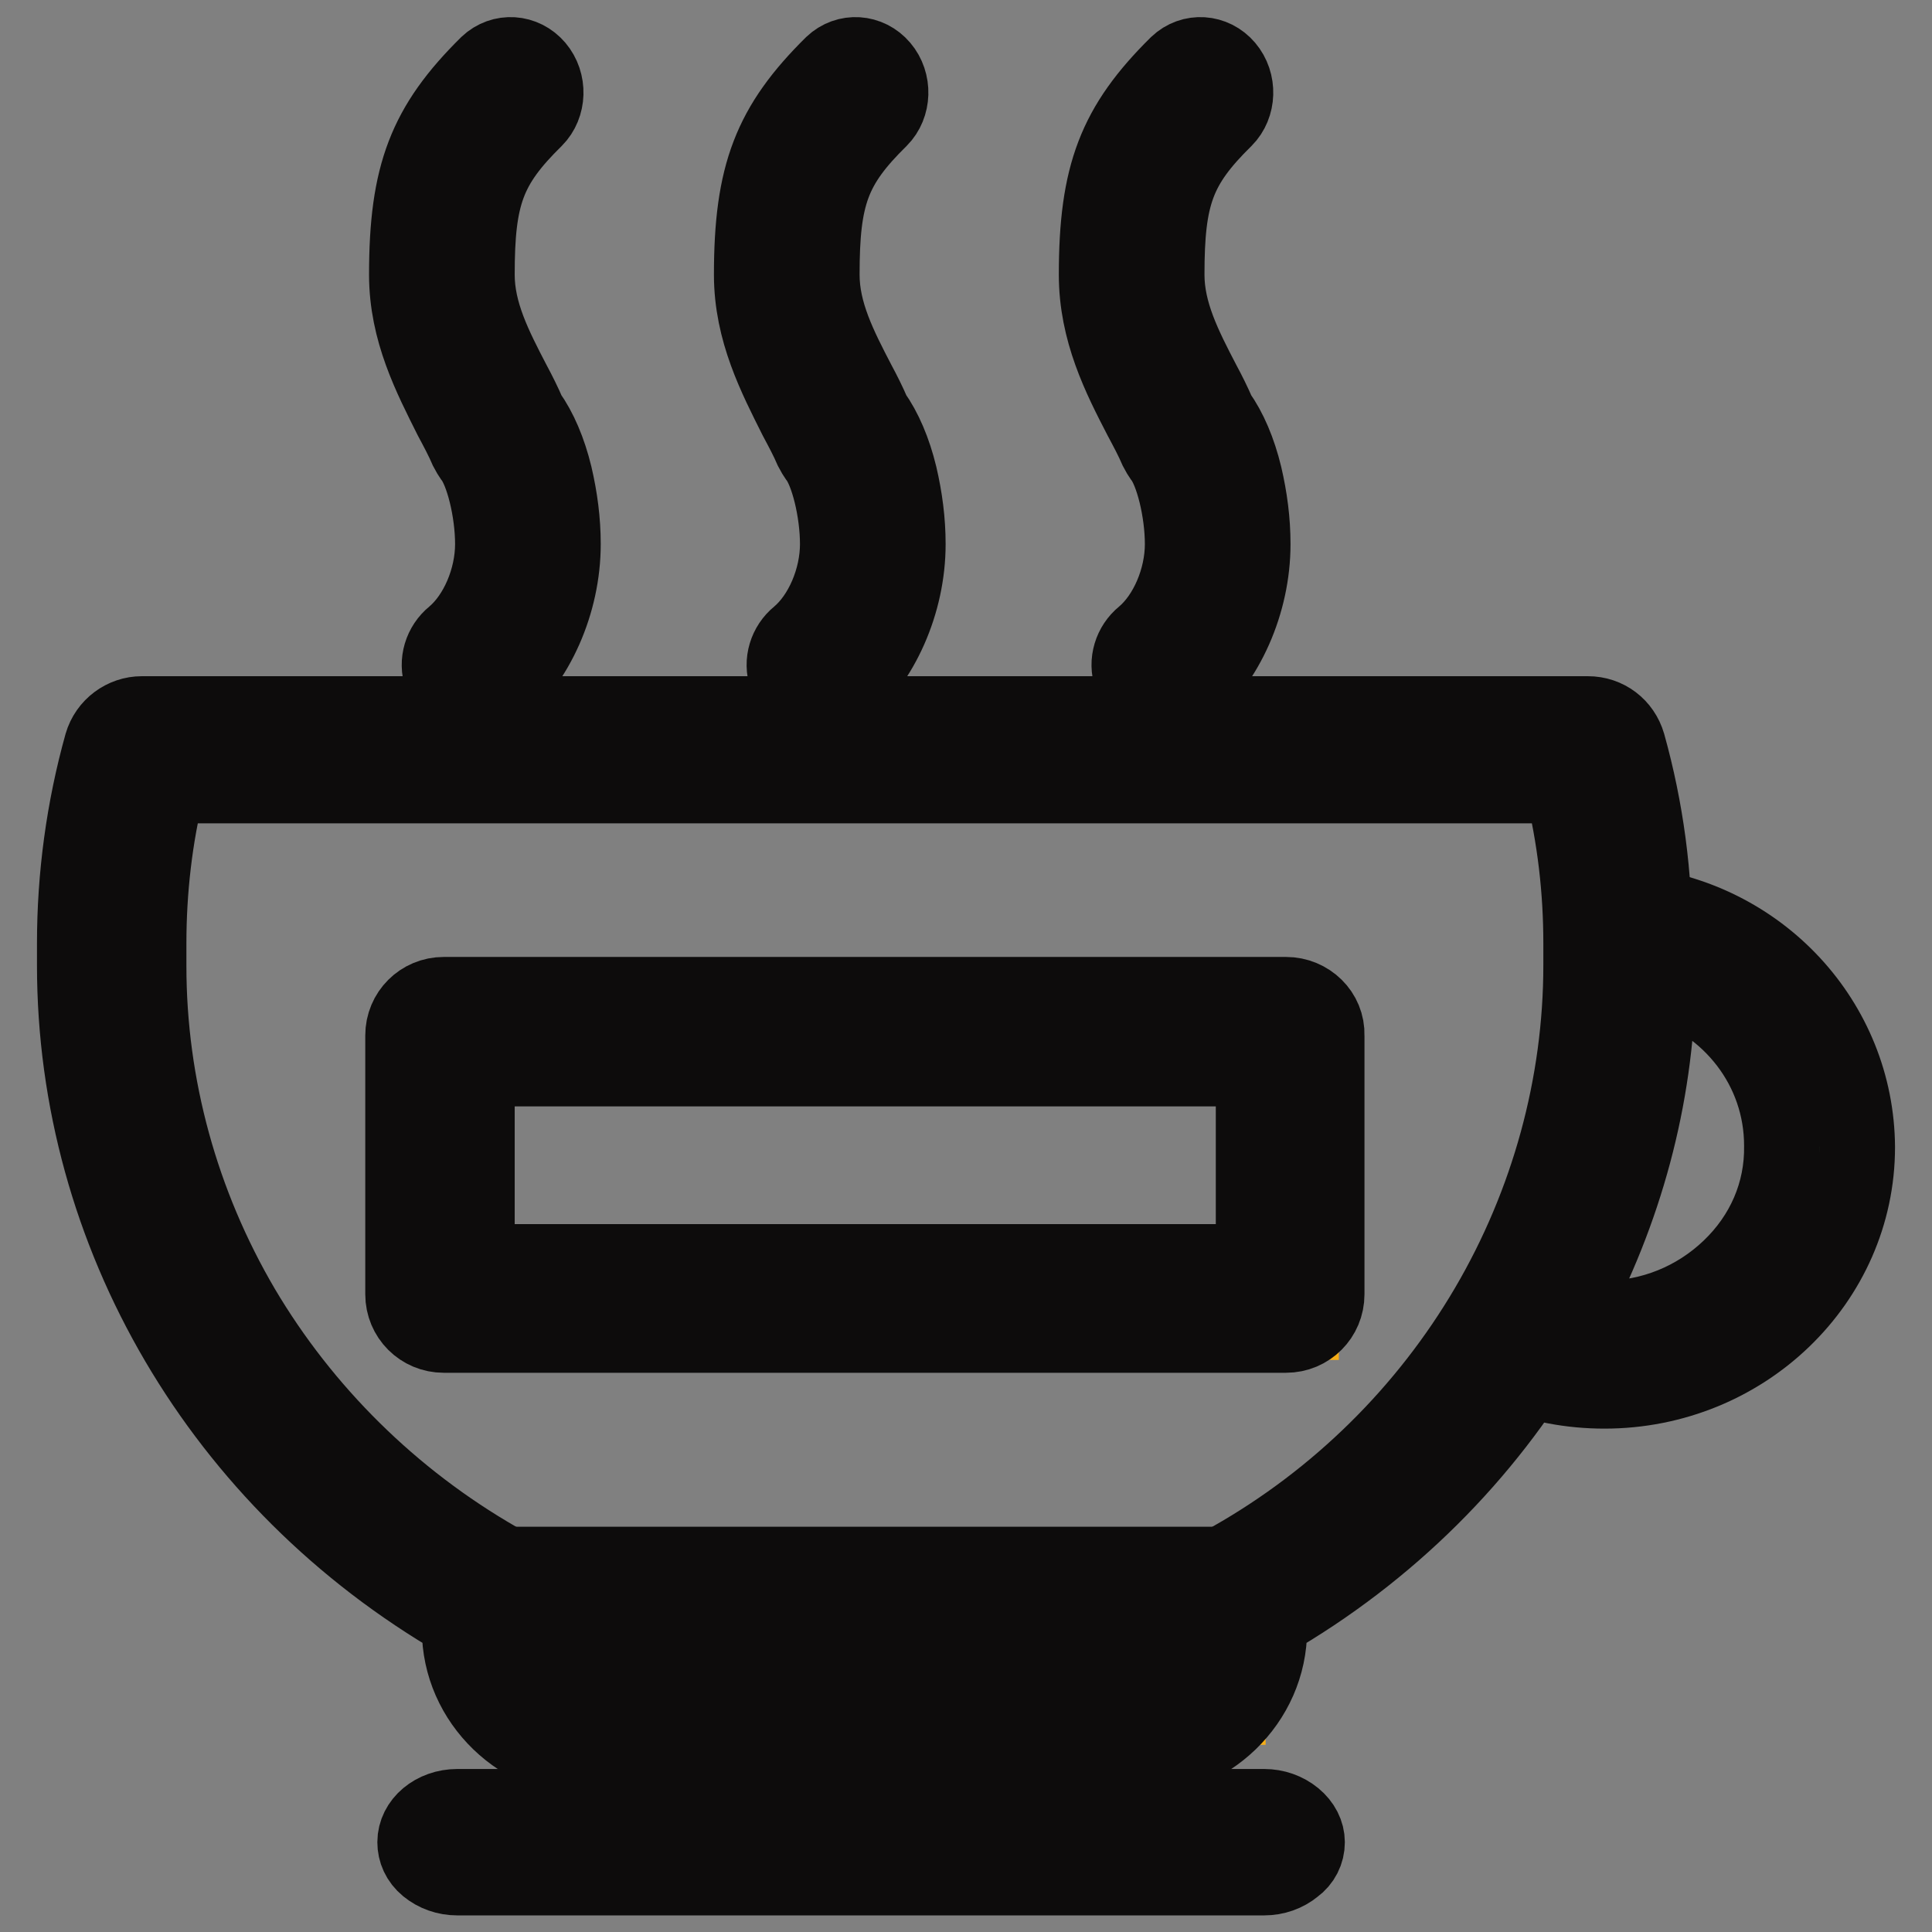 <?xml version="1.0" encoding="utf-8"?>
<!-- Svg Vector Icons : http://www.onlinewebfonts.com/icon -->
<!DOCTYPE svg PUBLIC "-//W3C//DTD SVG 1.1//EN" "http://www.w3.org/Graphics/SVG/1.1/DTD/svg11.dtd">
<svg version="1.1" xmlns="http://www.w3.org/2000/svg" xmlns:xlink="http://www.w3.org/1999/xlink" x="0px" y="0px" viewBox="0 0 256 256" enable-background="new 0 0 256 256" xml:space="preserve">
<rect x="0" y="0" width="256" height="256" fill="#808080" stroke="none"/>
<g> <path stroke-width="10" fill-opacity="0" stroke="#0d0c0c"  d="M60.6,239.4h106.9c1.5,0,2.9,0.5,4,1.4c1.1,0.9,1.7,2.1,1.7,3.3c0,1.3-0.6,2.5-1.7,3.3 c-1.1,0.9-2.5,1.4-4,1.4H60.6c-1.5,0-2.9-0.5-4-1.4c-1.1-0.9-1.6-2.1-1.6-3.3C55,241.5,57.5,239.4,60.6,239.4z"/> <path stroke-width="10" fill-opacity="0" stroke="#ffffff"  d="M66.6,211.6c-30.4-16.3-51-47.7-51-83.7v-3c0-8.1,1-16.1,3.1-23.9h191.8c2.1,7.8,3.1,15.9,3.1,23.9v3 c0,36-20.6,67.4-51,83.7v3c0,6.6-5.5,11.9-12.4,11.9H79c-6.8,0-12.4-5.3-12.4-11.9V211.6z"/> <path stroke-width="10" fill-opacity="0" stroke="#77c077"  d="M217,126.1c0,0,28.6,3.7,22.9,34.7c0,0-18,26.9-33.9,18l-2.5-1.6L217,126.1z"/> <path stroke-width="10" fill-opacity="0" stroke="#0d0c0c"  d="M216.2,119.8l-6.2-0.7v8.9c0,16.2-4.5,32.1-13,46l-3.3,5.4l6,2.4c4.1,1.7,8.5,2.5,12.9,2.5 c18.5,0,33.5-14.5,33.5-32.3C246,135.4,233.2,121.5,216.2,119.8z M229.2,168c-4.5,4.3-10.4,6.7-16.7,6.7h-0.1c-1.5,0-3-0.1-4.5-0.4 c7.4-13.7,11.5-28.8,11.8-44.3c9.6,3,16.4,11.6,16.4,21.8C236.2,158,233.7,163.7,229.2,168L229.2,168z"/> <path stroke-width="10" fill-opacity="0" stroke="#f5ad16"  d="M67.6,212.3h95.1v13.9H67.6V212.3z"/> <path stroke-width="10" fill-opacity="0" stroke="#0d0c0c"  d="M215.7,98.6c-0.7-2.4-2.8-4-5.3-4H18.8c-2.4,0-4.6,1.6-5.3,4v0c-2.4,8.6-3.6,17.5-3.6,26.4v2.9 c0,35.6,19.4,68.6,51,86.9v1.1c0,9.6,8.1,17.4,18,17.4h71.3c9.9,0,18-7.8,18-17.4v-1.1c31.7-18.3,51-51.3,51-86.9V125 C219.3,116.1,218.1,107.2,215.7,98.6L215.7,98.6z M209.5,127.9c0,15.8-4.3,31.5-12.4,45.3c-8.1,13.8-19.8,25.4-33.9,33.4l-4.8,2.8 v6.4c0,4.3-3.7,7.9-8.2,7.9H79c-4.5,0-8.2-3.5-8.2-7.9v-6.4l-4.8-2.7c-14.1-8.1-25.8-19.7-33.9-33.4c-8.1-13.8-12.4-29.4-12.4-45.3 V125c0-7,0.8-14.1,2.5-20.9H207c1.7,6.9,2.5,13.9,2.5,20.9L209.5,127.9L209.5,127.9L209.5,127.9z M154.3,93.1c-2,0-3.8-1.3-4.4-3.4 c-0.7-2,0-4.2,1.6-5.5c3.1-2.6,5.2-7.5,5.2-12.1c0-4.4-1.3-9.6-2.8-11.5c-0.2-0.3-0.4-0.6-0.6-1c-0.6-1.4-1.3-2.7-2.1-4.2 c-2.8-5.4-5.9-11.5-5.9-19c0-13.3,2.5-19.8,10.7-27.9c1.9-1.8,4.8-1.6,6.5,0.4c1.7,2,1.6,5.1-0.2,6.9c-6.3,6.2-7.7,10.1-7.7,20.6 c0,5,2.3,9.5,4.8,14.3c0.7,1.3,1.4,2.7,2,4.1c1.5,2.1,2.7,4.9,3.5,8.2c0.7,3,1.1,6,1.1,9.1c0,7.8-3.5,15.6-8.8,20 C156.3,92.8,155.4,93.1,154.3,93.1z M108.6,93.1c-2,0-3.8-1.3-4.4-3.4c-0.7-2,0-4.2,1.6-5.5c3.1-2.6,5.2-7.5,5.2-12.1 c0-4.4-1.3-9.6-2.8-11.5c-0.2-0.3-0.4-0.6-0.6-1c-0.6-1.4-1.3-2.7-2.1-4.2c-2.7-5.4-5.9-11.5-5.9-19c0-13.3,2.5-19.8,10.7-27.9 c1.9-1.8,4.8-1.6,6.5,0.4c1.7,2,1.6,5.1-0.2,6.9c-6.3,6.2-7.7,10.1-7.7,20.6c0,5,2.3,9.5,4.8,14.3c0.7,1.3,1.4,2.7,2,4.1 c1.5,2.1,2.7,4.9,3.5,8.2c0.7,3,1.1,6,1.1,9.1c0,7.8-3.5,15.6-8.8,20C110.6,92.8,109.6,93.1,108.6,93.1z M62.9,93.1 c-2,0-3.8-1.3-4.4-3.4c-0.7-2,0-4.2,1.6-5.5c3.1-2.6,5.2-7.5,5.2-12.1c0-4.4-1.3-9.6-2.8-11.5c-0.2-0.3-0.4-0.6-0.6-1 c-0.6-1.4-1.3-2.7-2.1-4.2c-2.7-5.4-5.9-11.5-5.9-19c0-13.3,2.5-19.8,10.7-27.9c1.9-1.8,4.8-1.6,6.5,0.4c1.7,2,1.6,5.1-0.2,6.9 c-6.3,6.2-7.7,10.1-7.7,20.6c0,5,2.3,9.5,4.8,14.3c0.7,1.3,1.4,2.7,2,4.1c1.5,2.1,2.7,4.9,3.5,8.2c0.7,3,1.1,6,1.1,9.1 c0,7.8-3.5,15.6-8.8,20C64.9,92.8,63.9,93.1,62.9,93.1z"/> <path stroke-width="10" fill-opacity="0" stroke="#0d0c0c"  d="M67.3,207.3h95.3v9.8H67.3V207.3z"/> <path stroke-width="10" fill-opacity="0" stroke="#f5ad16"  d="M58.4,136.7h114v38.5h-114V136.7z"/> <path stroke-width="10" fill-opacity="0" stroke="#0d0c0c"  d="M170.4,131.8H58.8c-3,0-5.4,2.4-5.4,5.4v34.3c0,3,2.4,5.4,5.4,5.4h111.6c3,0,5.4-2.4,5.4-5.4v-34.3 C175.9,134.2,173.4,131.8,170.4,131.8z M166.1,167.2H63.2v-25.6h102.9V167.2z"/></g>
</svg>
